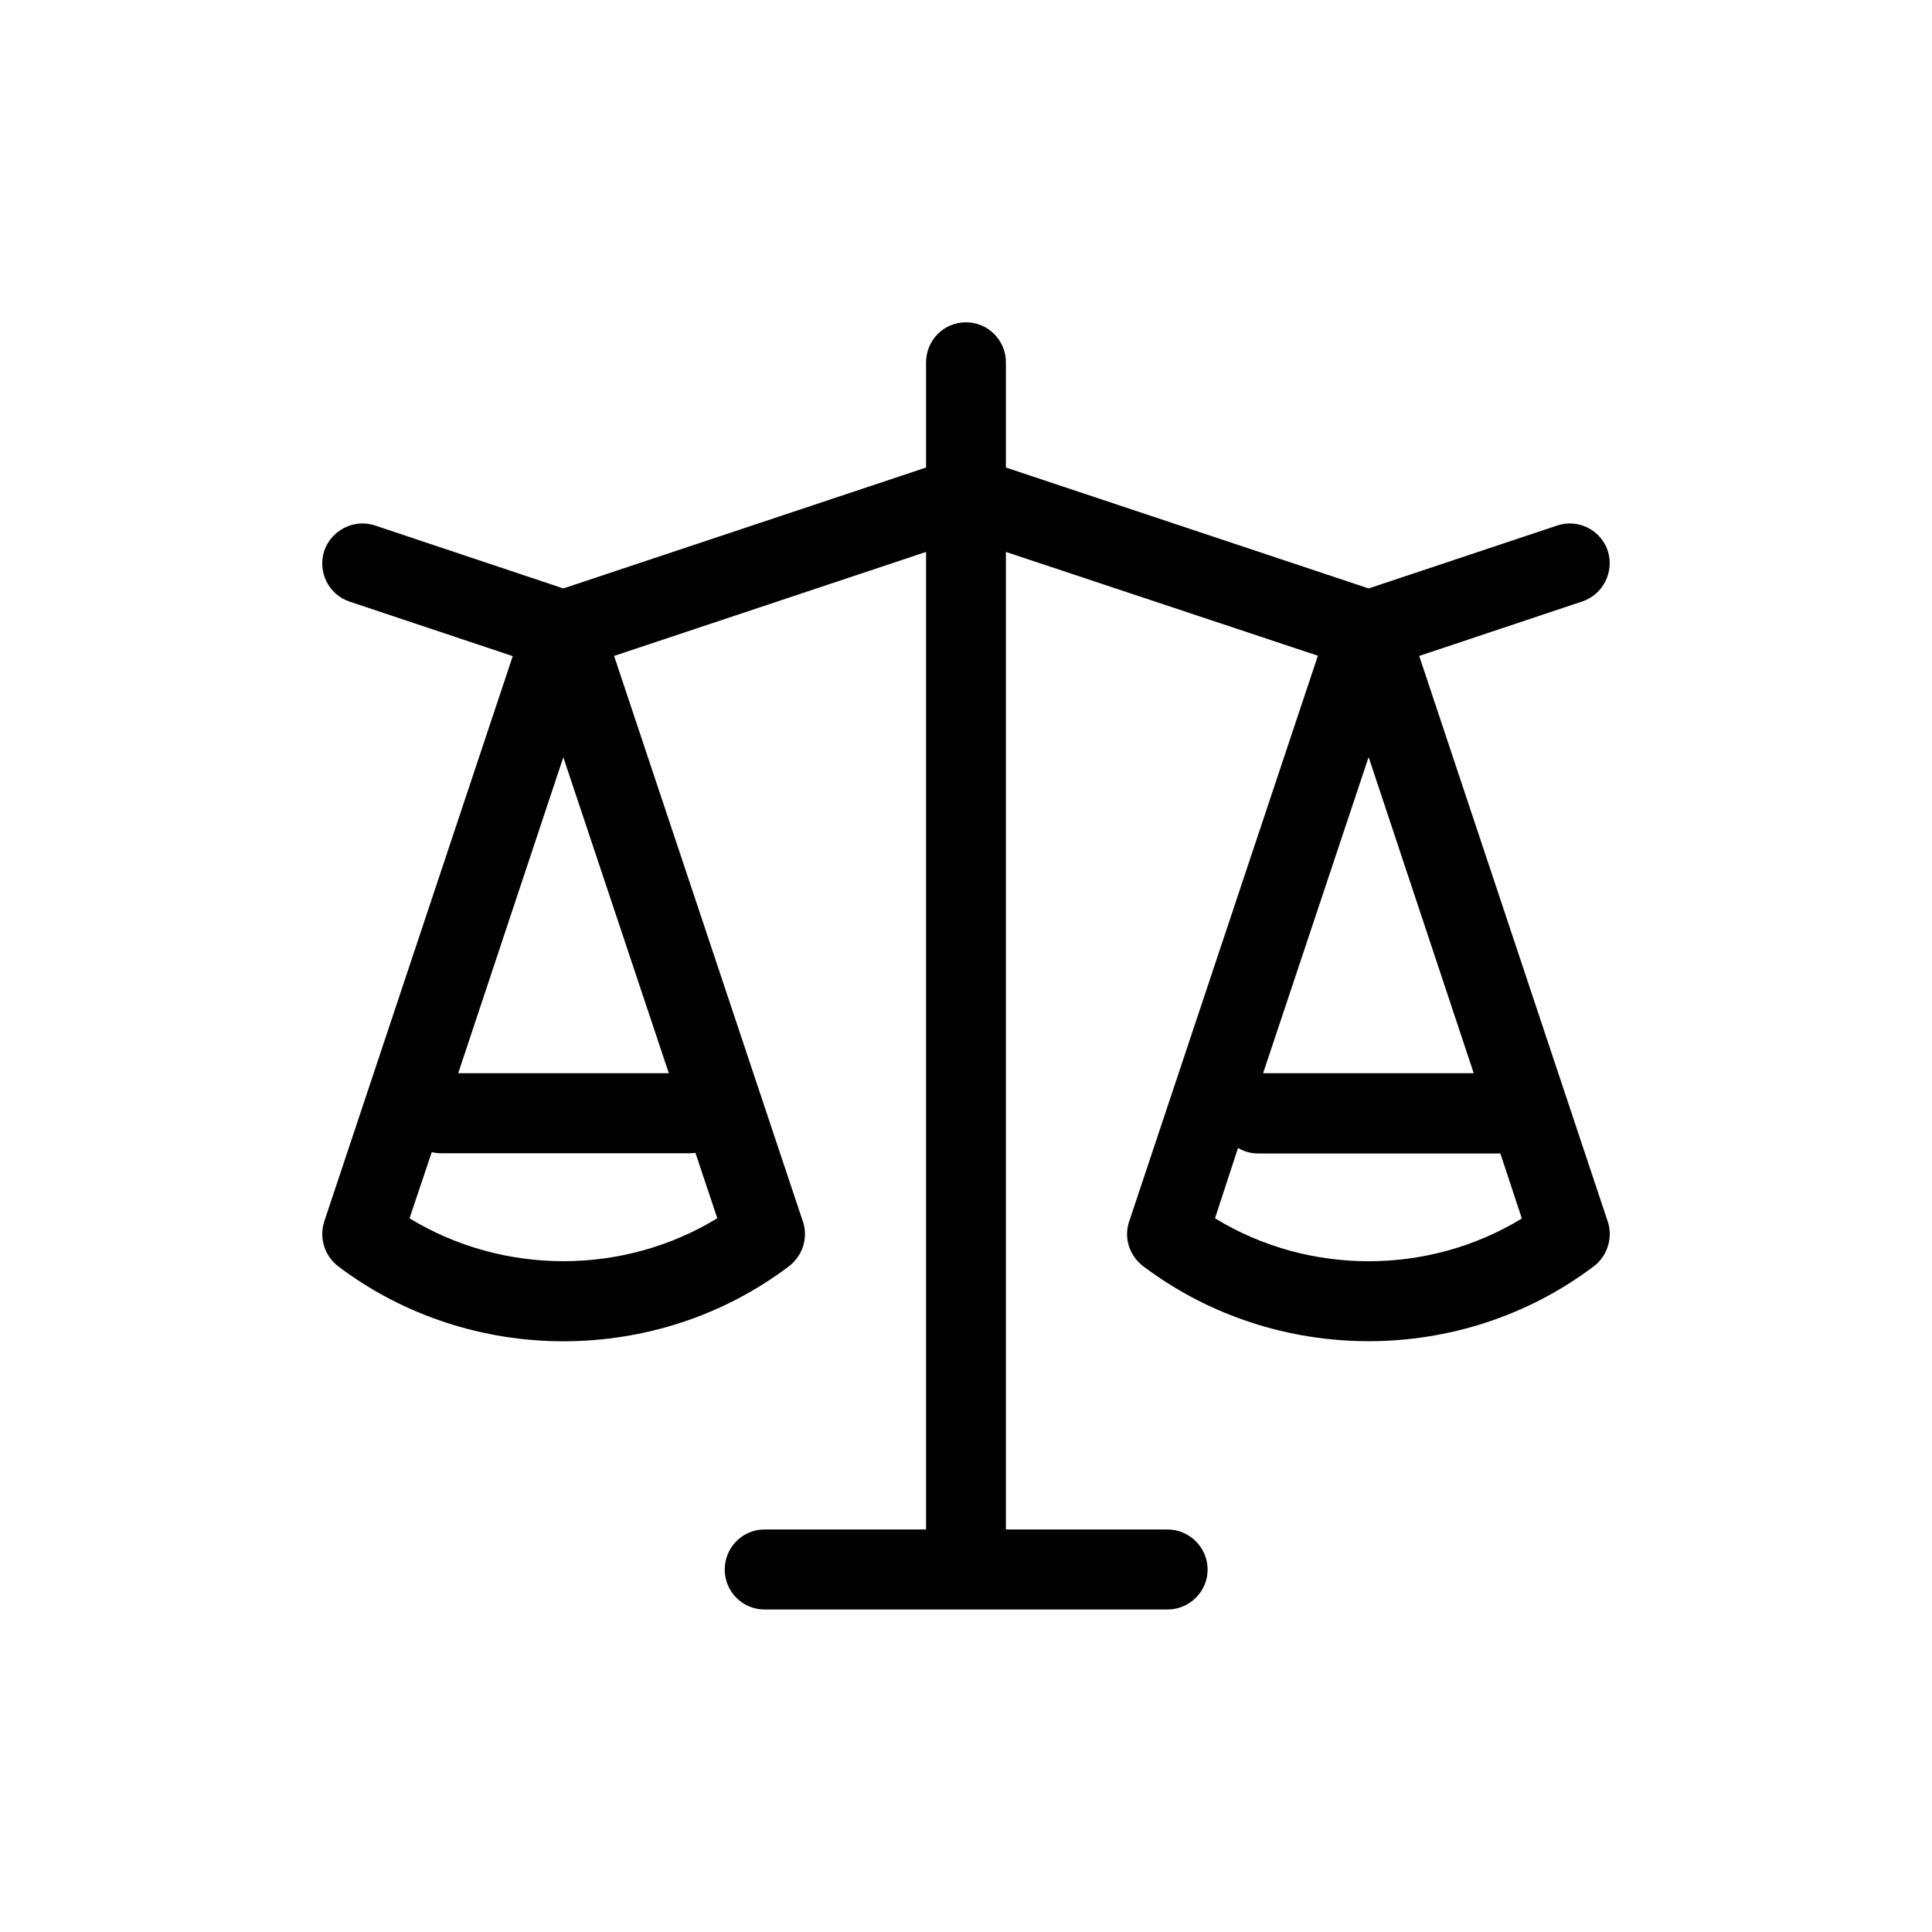 <?xml version="1.0" encoding="UTF-8"?>
<!-- Uploaded to: SVG Find, www.svgfind.com, Generator: SVG Find Mixer Tools -->
<svg fill="#000000" width="800px" height="800px" version="1.1" viewBox="144 144 512 512" xmlns="http://www.w3.org/2000/svg">
 <path d="m569.88 467.16-49.777-149.33 43.277-14.461c5.492-1.863 8.465-7.859 6.699-13.402-1.863-5.539-7.856-8.562-13.398-6.699l-49.977 16.676-96.129-32.043v-27.859c0-5.894-4.734-10.629-10.629-10.629-5.793 0-10.531 4.734-10.531 10.629v27.859l-96.125 32.043-49.879-16.676c-5.492-1.863-11.586 1.16-13.504 6.75-1.762 5.543 1.16 11.539 6.699 13.402l43.277 14.461-49.973 149.88c-1.363 4.332 0.098 9.066 3.727 11.84 17.531 13.25 38.691 19.852 59.652 19.852 21.16 0 42.219-6.602 59.75-19.852 3.93-2.973 5.289-8.113 3.527-12.496l-49.828-149.28 82.676-27.559v259.06h-42.824c-5.793 0-10.531 4.734-10.531 10.629 0 5.844 4.734 10.578 10.531 10.578l106.81 0.004c5.793 0 10.629-4.734 10.629-10.578 0-5.894-4.836-10.629-10.629-10.629l-42.824-0.004v-259.06l82.676 27.508-50.027 149.98c-1.461 4.332 0.098 9.066 3.777 11.84 35.117 26.449 84.336 26.449 119.35 0 3.93-2.973 5.191-8.113 3.527-12.445zm-317.35-0.301 5.894-17.535c0.805 0.203 1.664 0.301 2.57 0.301h65.746c0.605 0 1.059-0.051 1.562-0.102l5.793 17.332c-24.891 15.168-56.68 15.168-81.566 0.004zm68.719-38.441h-55.824l27.859-83.734zm185.45-83.785 27.859 83.785h-55.824zm-40.711 122.23 6.098-18.641c1.664 0.957 3.426 1.461 5.391 1.461h64.137l5.691 17.23c-24.738 15.113-56.527 15.113-81.316-0.051z"/>
</svg>